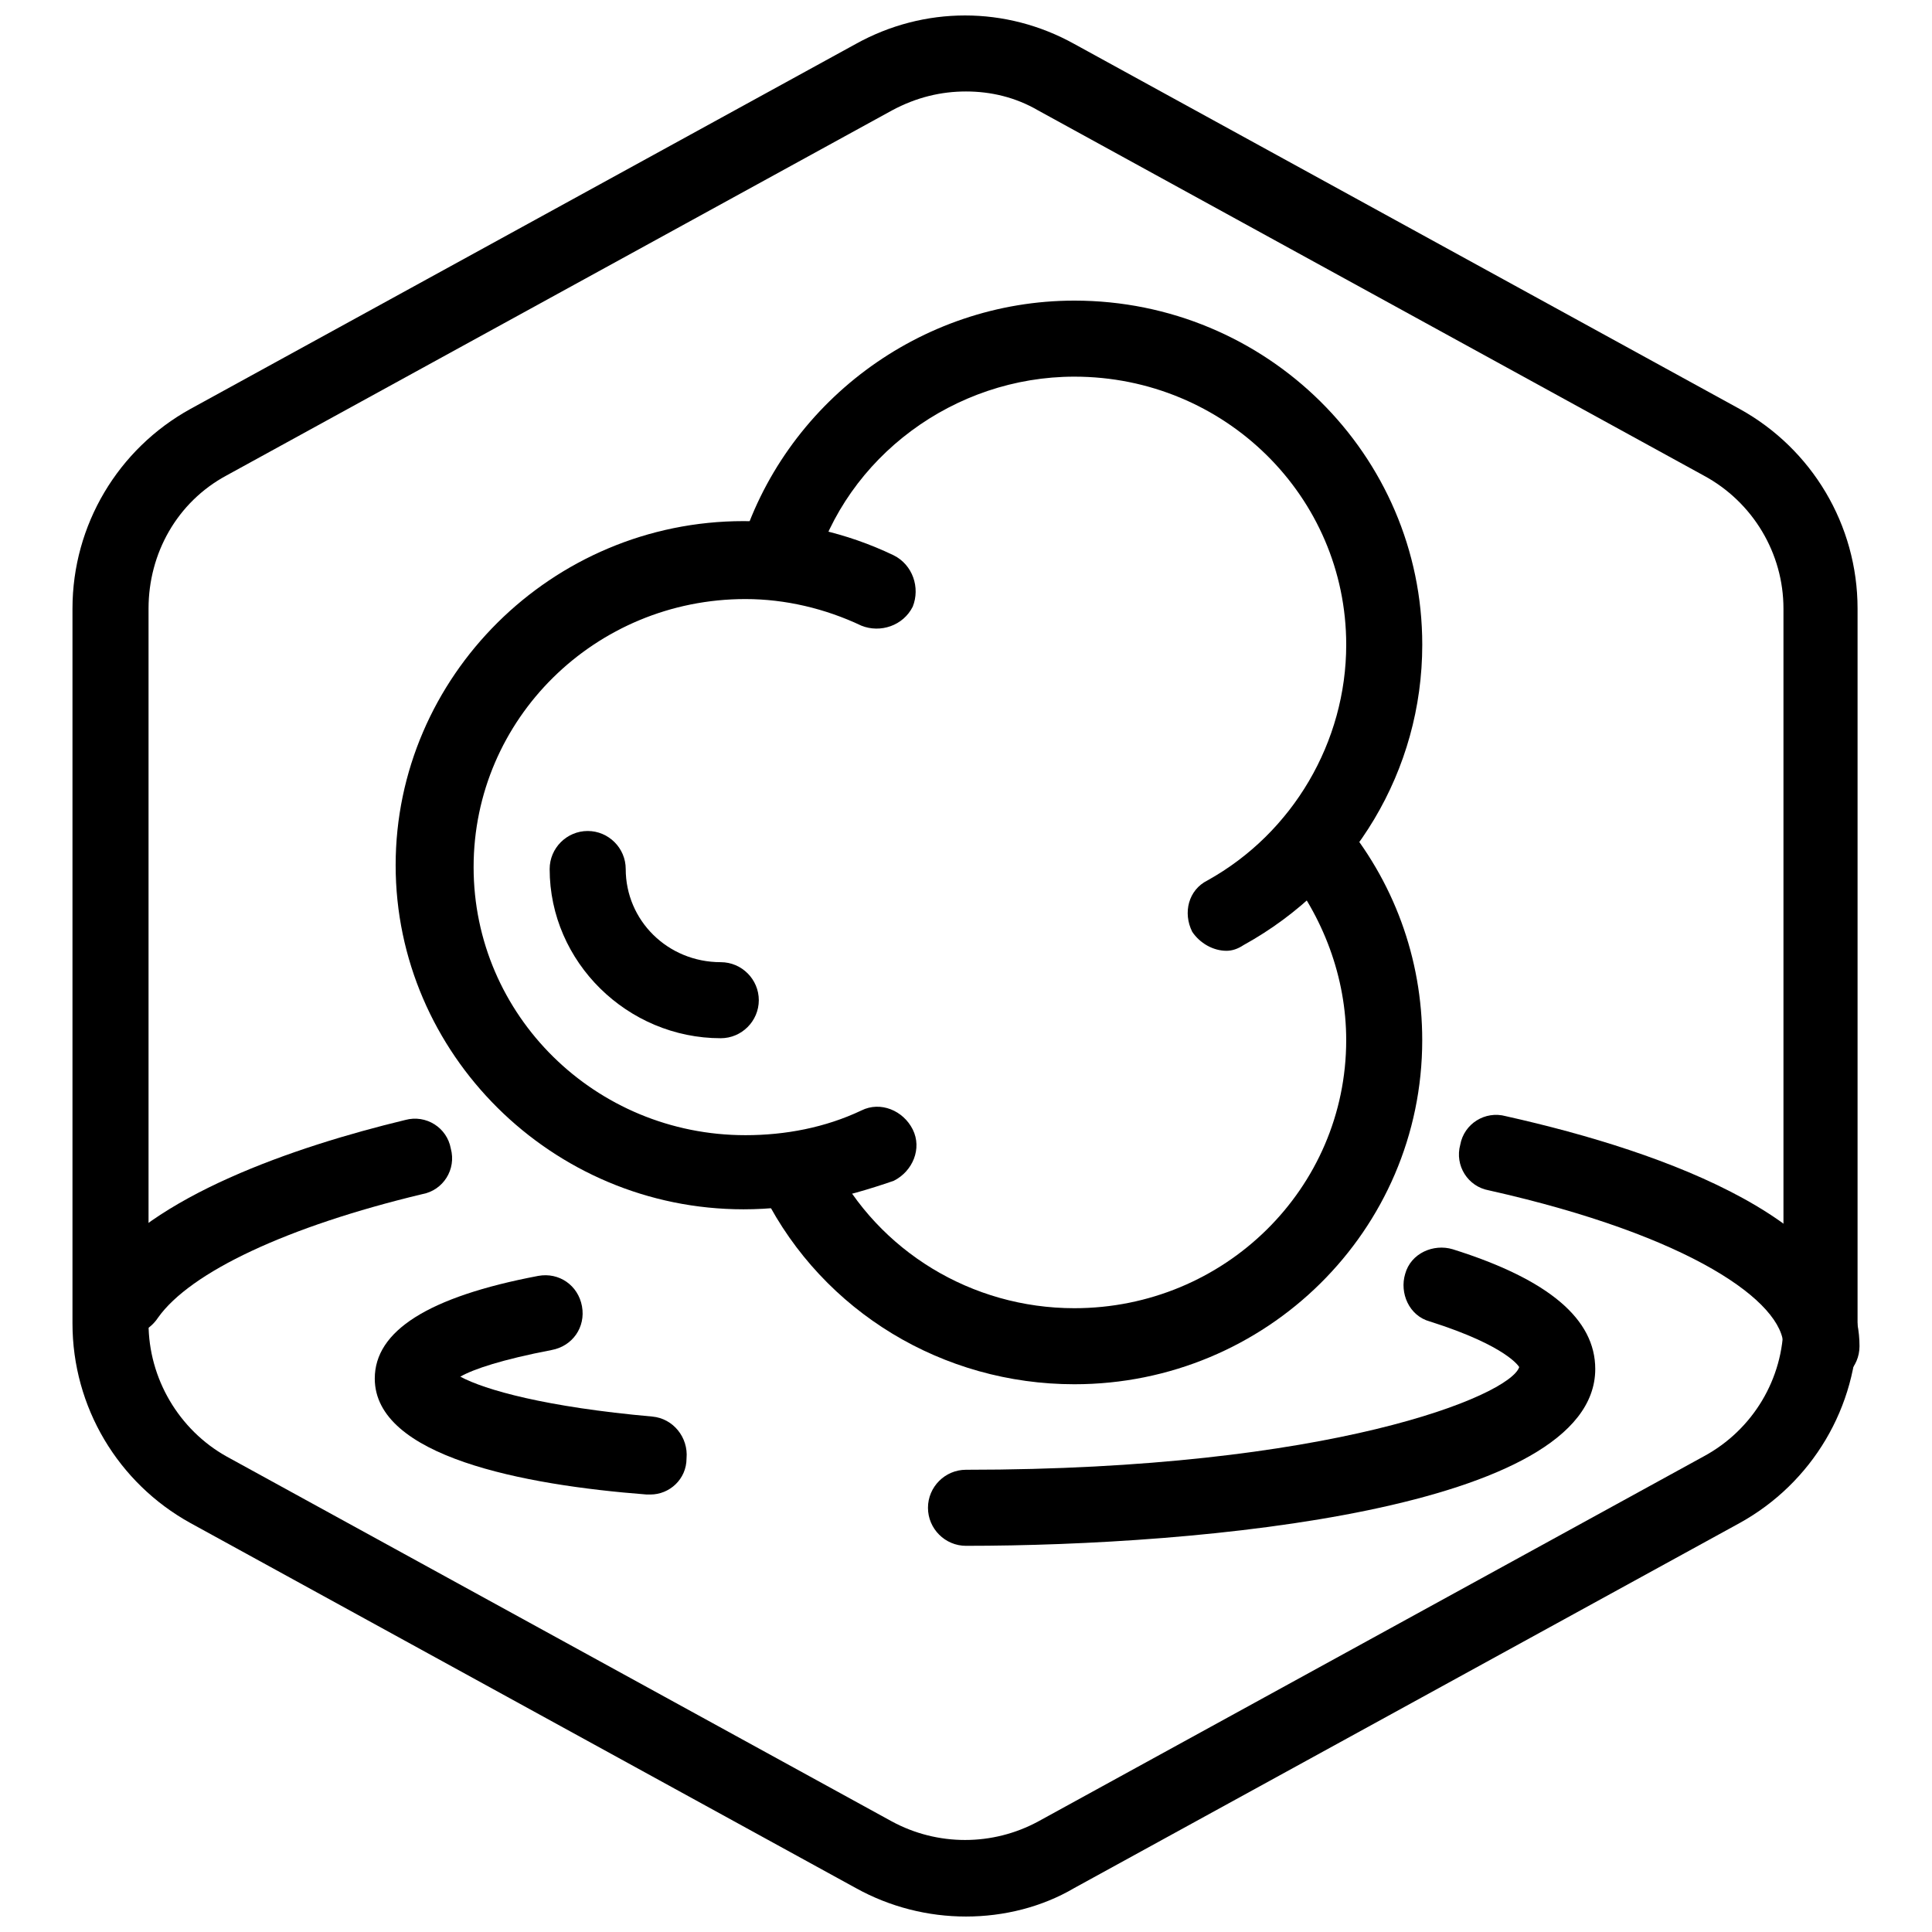 <?xml version="1.0" encoding="UTF-8"?>
<!-- Uploaded to: SVG Repo, www.svgrepo.com, Generator: SVG Repo Mixer Tools -->
<svg width="800px" height="800px" version="1.1" viewBox="144 144 512 512" xmlns="http://www.w3.org/2000/svg">
 <defs>
  <clipPath id="a">
   <path d="m163 148.09h474v503.81h-474z"/>
  </clipPath>
 </defs>
 <g clip-path="url(#a)">
  <path d="m400 651.9c-10.078 0-20.152-2.519-29.223-7.559l-176.33-96.73c-19.145-10.578-31.238-30.73-31.238-52.898v-189.43c0-22.168 12.09-42.32 31.234-52.898l176.33-96.73c18.137-10.078 39.801-10.078 57.938 0l176.33 96.73c19.145 10.578 31.234 30.73 31.234 52.898v189.43c0 22.168-12.09 42.32-31.234 52.898l-176.33 96.73c-8.559 5.039-18.637 7.559-28.711 7.559zm0-483.66c-6.551 0-13.098 1.512-19.648 5.039l-176.33 96.73c-13.098 7.055-20.656 20.656-20.656 35.266v189.43c0 14.609 8.062 28.215 20.656 35.266l176.33 96.73c12.09 6.551 26.703 6.551 38.793 0l176.33-96.73c13.098-7.055 21.16-20.656 21.16-35.266v-189.43c0-14.609-8.062-28.215-21.16-35.266l-176.33-96.73c-6.047-3.527-12.598-5.039-19.145-5.039z"/>
 </g>
 <path d="m626.71 510.84c-5.543 0-10.078-4.535-10.078-10.078 0-11.586-24.184-29.223-78.09-41.312-5.543-1.008-9.07-6.551-7.559-12.09 1.008-5.543 6.551-9.07 12.09-7.559 42.828 9.574 93.715 28.215 93.715 60.965 0 5.539-4.535 10.074-10.078 10.074z"/>
 <path d="m177.82 497.74c-2.016 0-4.031-0.504-6.047-2.016-4.535-3.023-5.543-9.574-2.519-14.105 14.609-20.656 52.898-33.754 82.121-40.809 5.543-1.512 11.082 2.016 12.09 7.559 1.512 5.543-2.016 11.082-7.559 12.09-35.77 8.566-61.465 20.656-70.031 32.746-2.012 3.023-5.035 4.535-8.055 4.535z"/>
 <path d="m400 553.66c-5.543 0-10.078-4.535-10.078-10.078s4.535-10.078 10.078-10.078c96.73 0 144.09-19.648 146.61-27.207 0 0-3.023-5.543-23.68-12.09-5.543-1.512-8.062-7.559-6.551-12.594 1.512-5.543 7.559-8.062 12.594-6.551 25.695 8.062 37.785 18.641 37.785 31.738 0 37.289-104.79 46.859-166.76 46.859z"/>
 <path d="m316.37 540.06h-1.008c-32.746-2.519-72.043-10.078-72.043-30.73 0-12.594 14.105-21.664 43.328-27.207 5.543-1.008 10.578 2.519 11.586 8.062 1.008 5.543-2.519 10.578-8.062 11.586-13.098 2.519-20.656 5.039-24.184 7.055 6.551 3.527 22.672 8.062 50.883 10.578 5.543 0.504 9.574 5.543 9.07 11.082 0 5.543-4.535 9.574-9.57 9.574z"/>
 <path d="m428.71 510.84c-34.762 0-66.504-19.145-82.121-49.879-2.519-5.039-0.504-11.082 4.535-13.602 5.039-2.519 11.082-0.504 13.602 4.535 12.094 23.68 36.781 38.793 63.984 38.793 39.801 0 72.047-31.738 72.047-71.035 0-16.625-6.047-32.746-16.625-45.848-3.527-4.031-3.023-10.582 1.004-14.105 4.031-3.527 10.578-3.023 14.105 1.008 14.105 16.625 21.664 37.281 21.664 58.945 0.004 50.379-41.309 91.188-92.195 91.188z"/>
 <path d="m469.02 395.97c-3.527 0-7.055-2.016-9.07-5.039-2.519-5.039-1.008-11.082 4.031-13.602 22.672-12.598 36.781-36.777 36.781-62.473 0-39.297-32.246-71.039-72.047-71.039-31.738 0-60.457 21.16-69.023 51.387-1.512 5.543-7.055 8.566-12.594 7.055-5.543-1.512-8.566-7.055-7.055-12.594 11.59-38.793 47.863-66 88.672-66 50.887 0 92.199 40.809 92.199 91.191 0 33.25-18.137 63.48-47.359 79.602-1.512 1.008-3.023 1.512-4.535 1.512z"/>
 <path d="m341.05 464.48c-50.887 0-92.199-41.312-92.199-91.188 0-49.879 41.312-91.191 92.195-91.191 13.602 0 27.207 3.023 39.801 9.07 5.039 2.519 7.055 8.566 5.039 13.602-2.519 5.039-8.566 7.055-13.602 5.039-9.574-4.535-20.152-7.055-30.73-7.055-39.801 0-72.043 31.738-72.043 71.039 0 39.297 32.242 71.039 72.043 71.039 10.578 0 21.16-2.016 30.73-6.551 5.039-2.519 11.082 0 13.602 5.039s0 11.082-5.039 13.602c-13.098 4.535-26.195 7.555-39.797 7.555z"/>
 <path d="m335.01 419.14c-24.688 0-45.344-20.152-45.344-44.84 0-5.543 4.535-10.078 10.078-10.078 5.543 0 10.078 4.535 10.078 10.078 0 13.602 11.082 24.688 25.191 24.688 5.543 0 10.078 4.535 10.078 10.078-0.008 5.539-4.539 10.074-10.082 10.074z"/>
</svg>